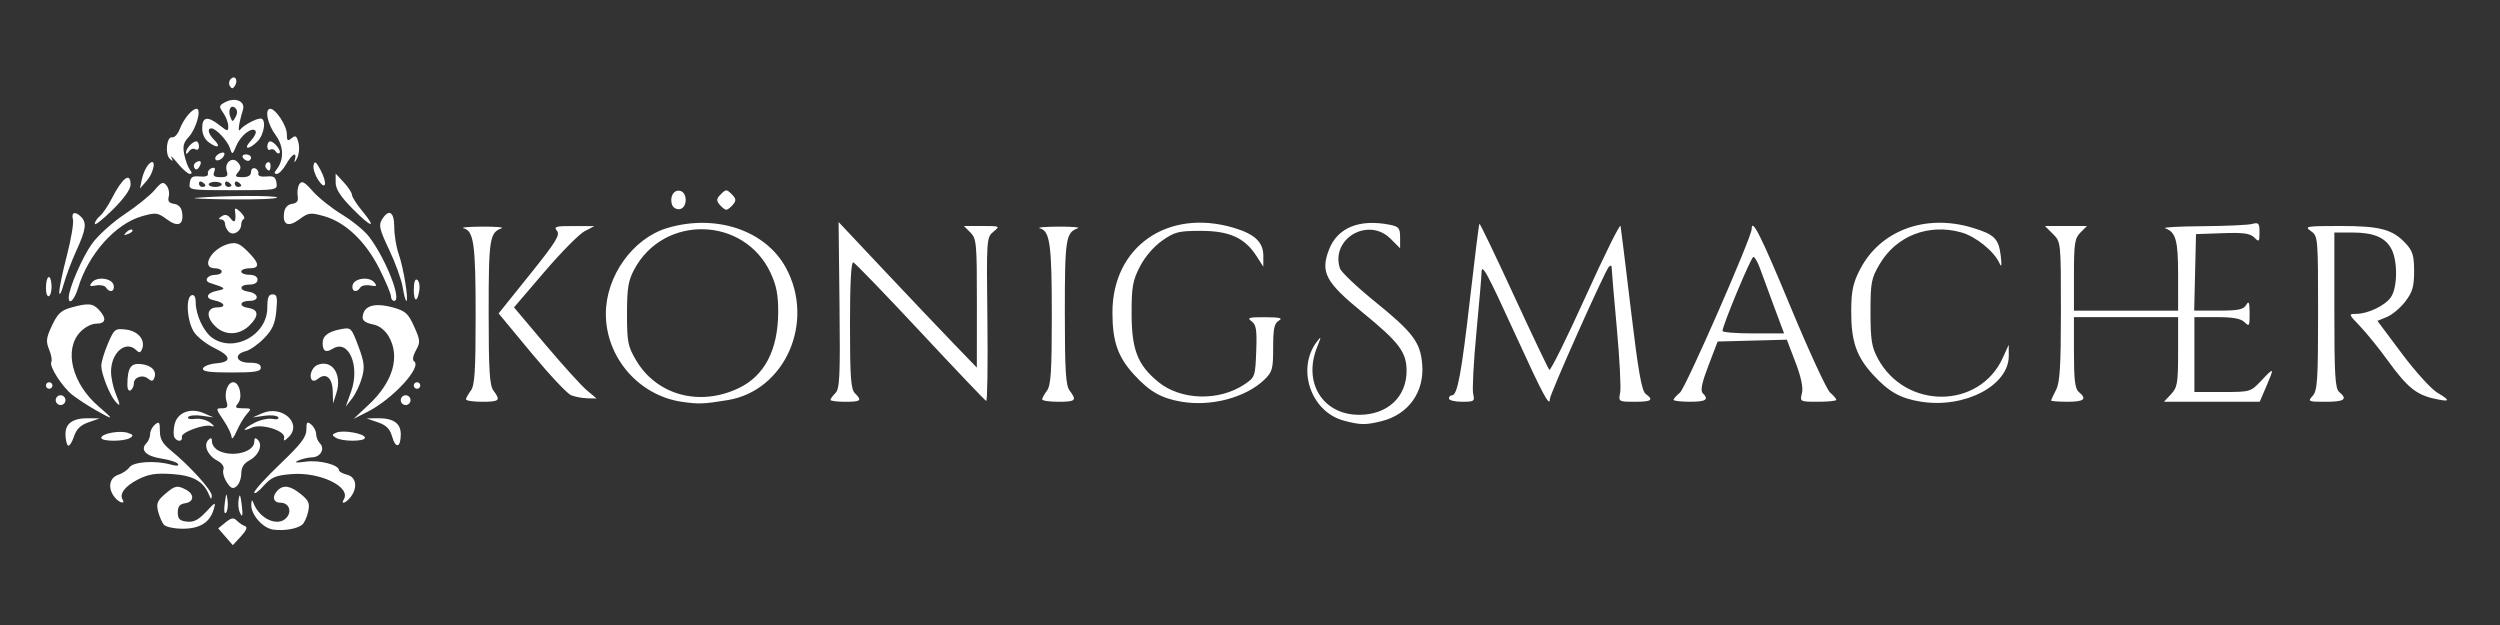 <svg xmlns:inkscape="http://www.inkscape.org/namespaces/inkscape" xmlns:sodipodi="http://sodipodi.sourceforge.net/DTD/sodipodi-0.dtd" xmlns="http://www.w3.org/2000/svg" xmlns:svg="http://www.w3.org/2000/svg" id="svg1" width="245.76" height="61.44" viewBox="0 0 245.76 61.44" sodipodi:docname="Koenigsmacher.svg" inkscape:version="1.4 (86a8ad7, 2024-10-11)"><rect x="0" y="0" width="245.76" height="61.44" fill="#333333" stroke="none"/><defs id="defs1"></defs><g inkscape:groupmode="layer" inkscape:label="Image" id="g1"><path style="fill:#ffffff" d="m 22.168,52.766 -0.718,-0.825 0.717,-0.581 c 0.584,-0.472 0.794,-0.504 1.128,-0.171 0.226,0.226 0.587,0.469 0.803,0.541 0.258,0.086 0.118,0.426 -0.41,0.996 l -0.802,0.865 z m 4.676,-0.706 c -1.017,-0.145 -2.178,-1.471 -2.142,-2.446 0.017,-0.464 0.08,-0.526 0.201,-0.197 0.59,1.614 2.466,2.437 3.291,1.444 0.529,-0.637 0.179,-1.444 -0.627,-1.444 -0.721,0 -0.858,-0.624 -0.266,-1.216 0.569,-0.569 1.266,-0.451 2.29,0.387 0.771,0.63 0.881,0.902 0.699,1.726 -0.118,0.538 -0.386,1.113 -0.594,1.276 -0.52,0.408 -1.802,0.619 -2.852,0.469 z M 16.102,51.574 c -0.183,-0.221 -0.436,-0.812 -0.562,-1.313 -0.189,-0.754 -0.075,-1.043 0.664,-1.678 1.003,-0.862 1.216,-0.906 2.094,-0.436 0.839,0.449 0.782,1.201 -0.101,1.326 -0.527,0.075 -0.72,0.316 -0.72,0.902 0,0.637 0.181,0.821 0.891,0.902 0.672,0.077 1.135,-0.159 1.886,-0.96 0.93,-0.993 0.98,-1.01 0.761,-0.262 -0.381,1.305 -1.359,1.92 -3.054,1.92 -0.839,0 -1.675,-0.181 -1.859,-0.402 z m 5.99,-2.079 c 0.153,-1.104 0.175,-1.127 0.281,-0.281 0.063,0.505 -0.012,1.045 -0.166,1.2 -0.161,0.161 -0.21,-0.231 -0.115,-0.919 z m 1.43,0.744 c -0.096,-0.251 -0.122,-0.791 -0.056,-1.2 0.088,-0.547 0.162,-0.426 0.281,0.457 0.168,1.242 0.079,1.535 -0.225,0.743 z M 11.339,48.962 c -0.781,-0.89 -0.638,-1.994 0.296,-2.291 0.395,-0.125 0.885,-0.455 1.087,-0.732 0.405,-0.554 2.533,-0.696 4.061,-0.27 0.574,0.16 0.836,0.138 0.713,-0.062 -0.107,-0.173 -0.85,-0.413 -1.652,-0.533 -1.491,-0.224 -2.099,-0.854 -1.45,-1.504 0.199,-0.199 0.362,-0.604 0.362,-0.899 0,-0.295 0.216,-0.716 0.48,-0.935 0.41,-0.34 0.48,-0.248 0.48,0.63 0,0.772 0.259,1.24 1.04,1.879 1.92,1.571 4.08,3.959 4.06,4.487 -0.016,0.402 -0.081,0.374 -0.282,-0.116 -0.538,-1.315 -1.575,-1.887 -3.662,-2.02 -1.576,-0.1 -2.287,0.014 -3.302,0.532 -1.277,0.651 -1.866,1.428 -1.515,1.996 0.278,0.45 -0.291,0.32 -0.715,-0.163 z m 22.453,0.141 c 0.762,-1.234 -2.333,-2.731 -5.161,-2.496 -1.545,0.128 -1.96,0.305 -2.728,1.165 -0.498,0.558 -0.906,0.846 -0.906,0.64 0,-0.206 1.152,-1.473 2.56,-2.817 2.024,-1.931 2.56,-2.632 2.56,-3.35 0,-0.77 0.073,-0.847 0.48,-0.509 0.264,0.219 0.48,0.64 0.48,0.935 0,0.295 0.163,0.7 0.362,0.899 0.535,0.535 0.087,1.362 -0.752,1.388 -0.402,0.012 -1.018,0.156 -1.37,0.319 -0.451,0.209 -0.234,0.24 0.738,0.106 1.334,-0.184 3.262,0.31 3.262,0.836 0,0.136 0.36,0.337 0.8,0.447 0.902,0.226 1.068,1.249 0.355,2.189 -0.444,0.585 -1.016,0.793 -0.679,0.247 z M 22.291,47.403 c -0.28,-0.427 -0.428,-0.986 -0.33,-1.241 0.11,-0.285 -0.133,-0.632 -0.627,-0.896 -0.932,-0.499 -1.358,-1.515 -0.848,-2.025 0.256,-0.256 0.352,-0.206 0.352,0.181 0,0.293 0.279,0.682 0.619,0.864 1.333,0.713 3.541,0.175 3.541,-0.864 0,-0.387 0.096,-0.437 0.352,-0.181 0.507,0.507 0.085,1.525 -0.837,2.019 -0.546,0.292 -0.795,0.697 -0.795,1.292 0,0.477 -0.206,1.038 -0.459,1.247 -0.369,0.306 -0.558,0.229 -0.967,-0.396 z M 6.669,43.782 C 6.541,43.654 6.437,43.147 6.437,42.654 c 0,-1.054 0.764,-1.566 2.299,-1.54 l 1.061,0.018 -1.094,0.382 c -0.8,0.279 -1.189,0.666 -1.448,1.441 -0.195,0.582 -0.458,0.954 -0.586,0.827 z M 38.55,42.928 c -0.221,-0.775 -0.571,-1.127 -1.404,-1.414 l -1.109,-0.382 1.061,-0.018 c 1.554,-0.026 2.299,0.483 2.299,1.574 0,1.319 -0.498,1.46 -0.847,0.239 z M 9.957,43.042 c 0,-0.417 1.773,-0.755 2.595,-0.494 0.541,0.172 0.594,0.279 0.247,0.499 -0.589,0.373 -2.842,0.369 -2.842,-0.005 z m 7.195,-0.033 c -0.111,-0.18 -0.111,-0.745 0.001,-1.256 0.266,-1.209 1.562,-1.713 2.901,-1.128 l 0.943,0.411 -1.159,-0.165 c -0.638,-0.091 -1.242,-0.031 -1.343,0.132 -0.102,0.165 0.2,0.243 0.679,0.175 0.475,-0.067 1.151,0.103 1.503,0.379 0.398,0.312 0.451,0.436 0.14,0.329 -0.704,-0.242 -3.036,0.605 -2.94,1.068 0.098,0.468 -0.444,0.509 -0.725,0.055 z m 5.617,-0.028 c -0.007,-0.283 -0.368,-1.039 -0.803,-1.68 -0.764,-1.126 -0.769,-1.165 -0.138,-1.165 0.506,0 0.607,-0.143 0.449,-0.64 -0.271,-0.854 0.093,-1.92 0.655,-1.92 0.621,0 0.952,1.493 0.461,2.084 -0.333,0.402 -0.256,0.476 0.494,0.476 0.832,0 0.856,0.036 0.373,0.57 -0.283,0.313 -0.732,1.069 -0.997,1.68 -0.265,0.611 -0.487,0.879 -0.494,0.595 z m 5.166,0.053 c 0.149,-0.681 -2.23,-1.431 -3.175,-1.001 -1.091,0.497 -0.869,0.115 0.277,-0.478 0.551,-0.285 1.338,-0.453 1.75,-0.374 0.432,0.083 0.668,0.012 0.558,-0.166 -0.105,-0.17 -0.713,-0.235 -1.35,-0.144 l -1.159,0.165 0.942,-0.411 c 1.937,-0.845 3.973,0.988 2.598,2.339 -0.423,0.416 -0.52,0.431 -0.441,0.07 z m 5.07,-0.005 c -0.403,-0.255 -0.391,-0.328 0.082,-0.51 0.708,-0.272 2.789,0.111 2.789,0.512 0,0.392 -2.251,0.39 -2.871,-0.002 z m 99.102,-1.679 c -3.25,-0.862 -4.692,-5.115 -2.639,-7.783 0.434,-0.564 0.435,-0.505 0.007,0.56 -1.404,3.49 0.562,6.65 4.135,6.65 2.779,0 4.664,-1.746 4.663,-4.32 -7.1e-4,-1.84 -0.72,-2.796 -4.318,-5.735 -3.642,-2.975 -4.163,-3.942 -3.319,-6.159 0.83,-2.181 2.989,-3.068 6,-2.466 0.877,0.175 1,0.329 1,1.255 v 1.055 l -0.935,-0.935 c -2.184,-2.184 -5.912,-0.017 -4.986,2.9 0.113,0.357 1.625,1.798 3.359,3.203 3.836,3.107 4.554,4.053 4.736,6.241 0.225,2.708 -1.345,4.917 -3.964,5.576 -1.593,0.401 -2.091,0.396 -3.739,-0.041 z M 9.375,40.299 C 8.616,39.864 7.608,39.207 7.135,38.838 6.122,38.046 4.796,35.98 5.045,35.579 5.14,35.424 5.044,34.876 4.83,34.361 4.498,33.56 4.539,33.218 5.113,31.997 5.66,30.834 6.008,30.508 6.991,30.235 c 1.682,-0.467 2.149,-0.425 2.757,0.247 0.76,0.839 0.654,1.335 -0.286,1.335 -0.471,0 -1.147,0.358 -1.6,0.847 -1.603,1.73 -0.769,5.061 1.822,7.279 1.59,1.361 1.543,1.415 -0.308,0.357 z M 36.264,39.767 c 2.381,-2.231 3.102,-4.737 1.933,-6.725 -0.333,-0.566 -0.919,-1.025 -1.447,-1.131 -1.031,-0.208 -1.269,-0.486 -1.005,-1.175 0.292,-0.762 1.334,-0.946 2.889,-0.511 1.229,0.344 1.496,0.585 2.075,1.872 0.611,1.359 0.625,1.547 0.175,2.35 -0.283,0.505 -0.363,0.951 -0.189,1.058 0.853,0.527 -2.07,3.715 -4.563,4.977 l -1.374,0.695 z M 5.477,39.336 c 0,-0.264 0.216,-0.48 0.48,-0.48 0.264,0 0.48,0.216 0.48,0.48 0,0.264 -0.216,0.48 -0.48,0.48 -0.264,0 -0.48,-0.216 -0.48,-0.48 z m 5.806,0.055 c -0.543,-0.654 -1.326,-2.678 -1.326,-3.426 0,-0.369 0.293,-1.352 0.651,-2.185 0.622,-1.445 0.702,-1.508 1.768,-1.383 1.196,0.14 1.933,1.016 1.595,1.897 -0.149,0.388 -0.284,0.42 -0.569,0.135 -1.021,-1.021 -2.486,0.22 -2.486,2.108 0,0.582 0.209,1.558 0.464,2.169 0.495,1.184 0.469,1.368 -0.098,0.685 z M 34.516,38.491 c 0.899,-2.515 -0.244,-5.185 -1.803,-4.211 -0.682,0.426 -0.996,0.25 -0.996,-0.558 0,-0.709 0.556,-1.13 1.806,-1.366 0.981,-0.186 1.024,-0.143 1.704,1.673 0.589,1.574 0.643,2.057 0.352,3.105 -0.19,0.683 -0.626,1.601 -0.97,2.041 l -0.624,0.8 z m 4.881,0.845 c 0,-0.264 0.216,-0.48 0.48,-0.48 0.264,0 0.48,0.216 0.48,0.48 0,0.264 -0.216,0.48 -0.48,0.48 -0.264,0 -0.48,-0.216 -0.48,-0.48 z m 27.61,0.159 c -4.222,-0.624 -7.45,-4.367 -7.45,-8.639 0,-3.726 2.665,-7.441 6.058,-8.446 4.769,-1.411 9.635,0.225 11.644,3.915 2.895,5.319 -0.076,12.077 -5.717,13.005 -2.388,0.393 -2.869,0.411 -4.535,0.164 z m 5.599,-1.334 c 2.549,-1.212 3.876,-3.757 3.894,-7.465 0.008,-1.699 -0.171,-2.632 -0.745,-3.863 -2.594,-5.57 -10.507,-5.775 -13.407,-0.346 -0.59,1.104 -0.71,1.843 -0.711,4.369 -7.98e-4,2.742 0.085,3.187 0.88,4.539 2.026,3.447 6.231,4.6 10.087,2.766 z m 43.56,1.334 c -2.009,-0.345 -3.132,-0.98 -4.663,-2.642 -1.617,-1.754 -2.15,-3.284 -2.146,-6.158 0.009,-6.449 5.435,-10.228 11.92,-8.302 2.082,0.618 2.922,1.42 2.915,2.782 l -0.005,1.04 -0.659,-1.029 c -1.155,-1.803 -2.663,-2.491 -5.463,-2.491 -2.21,0 -2.588,0.095 -3.823,0.963 -0.831,0.584 -1.692,1.589 -2.188,2.553 -0.709,1.38 -0.817,1.993 -0.813,4.637 0.005,3.521 0.589,5.022 2.602,6.681 2.221,1.831 5.988,1.941 8.503,0.25 1.024,-0.689 1.054,-0.775 1.146,-3.249 0.079,-2.116 0.002,-2.61 -0.461,-2.949 -0.472,-0.345 -0.269,-0.405 1.345,-0.397 1.448,0.007 1.768,0.088 1.341,0.336 -0.452,0.263 -0.56,0.774 -0.56,2.65 0,2.118 -0.078,2.399 -0.88,3.167 -1.827,1.75 -5.22,2.652 -8.111,2.156 z m 72.64,-0.012 c -1.999,-0.326 -3.126,-0.961 -4.663,-2.629 -1.659,-1.8 -2.179,-3.32 -2.161,-6.318 0.012,-1.952 0.173,-2.708 0.864,-4.048 1.969,-3.819 6.399,-5.482 10.979,-4.122 2.208,0.656 2.644,1.074 2.85,2.73 0.124,0.998 0.089,1.242 -0.111,0.795 -0.536,-1.193 -2.326,-2.643 -3.759,-3.045 -3.215,-0.9 -6.391,0.334 -8.029,3.122 -0.822,1.398 -0.898,1.797 -0.898,4.727 0,2.694 0.112,3.41 0.711,4.529 2.702,5.053 9.988,5.025 12.292,-0.046 l 0.583,-1.283 0.007,1.071 c 0.019,2.939 -4.355,5.219 -8.664,4.516 z M 32.709,38.446 c -0.035,-1.309 -0.68,-1.848 -1.448,-1.21 -0.274,0.227 -0.521,0.252 -0.637,0.065 -0.258,-0.417 0.087,-1.239 0.603,-1.436 1.435,-0.551 2.429,0.953 1.84,2.784 l -0.325,1.008 z m 13.098,0.81 c 0.006,-0.132 0.222,-0.52 0.48,-0.861 0.379,-0.501 0.47,-1.937 0.47,-7.419 0,-6.98 -0.179,-8.276 -1.182,-8.536 -0.318,-0.082 0.502,-0.155 1.822,-0.162 1.32,-0.006 2.184,0.065 1.92,0.16 -1.186,0.424 -1.28,1.028 -1.28,8.258 0,5.728 0.09,7.196 0.47,7.699 0.734,0.97 0.602,1.101 -1.11,1.101 -0.88,0 -1.595,-0.108 -1.59,-0.24 z m 35.83,0.057 c 0,-0.101 0.221,-0.404 0.49,-0.673 0.42,-0.42 0.477,-1.664 0.4,-8.652 l -0.09,-8.161 4.477,4.755 c 2.462,2.615 5.52,5.835 6.795,7.155 l 2.318,2.4 0.005,-6.32 c 0.005,-5.897 -0.038,-6.363 -0.635,-6.96 l -0.64,-0.64 h 1.795 c 1.759,0 1.781,0.011 1.108,0.56 -0.676,0.55 -0.686,0.704 -0.595,8.64 0.051,4.444 -0.001,8.044 -0.116,8 -0.114,-0.044 -3.028,-3.103 -6.474,-6.798 -3.446,-3.695 -6.413,-6.767 -6.592,-6.827 -0.214,-0.071 -0.326,2.038 -0.326,6.135 0,5.123 0.086,6.33 0.48,6.724 0.731,0.731 0.602,0.846 -0.96,0.846 -0.792,0 -1.44,-0.082 -1.44,-0.183 z m 20.81,-0.057 c 0.006,-0.132 0.222,-0.52 0.48,-0.861 0.379,-0.501 0.47,-1.937 0.47,-7.419 0,-6.98 -0.179,-8.276 -1.182,-8.536 -0.318,-0.082 0.502,-0.155 1.822,-0.162 1.32,-0.006 2.184,0.065 1.92,0.16 -1.186,0.424 -1.28,1.028 -1.28,8.258 0,5.728 0.09,7.196 0.47,7.699 0.734,0.97 0.602,1.101 -1.11,1.101 -0.88,0 -1.595,-0.108 -1.59,-0.24 z m 39.99,-0.08 c 0,-0.176 0.138,-0.32 0.307,-0.32 0.528,0 0.928,-2.159 1.776,-9.585 0.451,-3.952 0.862,-7.227 0.913,-7.278 0.051,-0.051 1.571,3.11 3.377,7.025 1.806,3.915 3.379,7.216 3.495,7.337 0.116,0.12 1.721,-3.12 3.565,-7.2 1.844,-4.08 3.392,-7.203 3.439,-6.939 0.047,0.264 0.507,4.002 1.022,8.306 0.714,5.97 1.056,7.914 1.441,8.195 0.829,0.606 0.589,0.778 -1.087,0.778 -1.566,0 -1.589,-0.015 -1.418,-0.88 0.096,-0.484 -0.052,-3.347 -0.328,-6.361 -0.276,-3.015 -0.502,-5.671 -0.502,-5.904 0,-0.261 -0.108,-0.306 -0.282,-0.119 -0.408,0.44 -5.798,12.518 -5.798,12.993 0,0.86 -0.682,-0.413 -3.368,-6.289 -2.84,-6.213 -3.352,-7.145 -3.352,-6.104 0,0.321 -0.226,2.964 -0.503,5.872 -0.276,2.908 -0.418,5.626 -0.314,6.04 0.175,0.696 0.093,0.752 -1.097,0.752 -0.707,0 -1.286,-0.144 -1.286,-0.32 z m 22.08,0.131 c 0,-0.104 0.287,-0.428 0.637,-0.72 0.554,-0.462 7.043,-15.268 7.043,-16.071 0,-1.175 0.94,0.706 3.808,7.619 1.807,4.356 3.562,8.159 3.899,8.451 0.337,0.292 0.613,0.616 0.613,0.72 0,0.104 -0.808,0.189 -1.795,0.189 -1.774,0 -1.792,-0.009 -1.585,-0.835 0.139,-0.552 -0.077,-1.585 -0.637,-3.051 l -0.847,-2.216 -3.4,0.09 -3.4,0.09 -0.907,2.364 c -0.64,1.668 -0.807,2.464 -0.568,2.704 0.644,0.644 0.336,0.852 -1.26,0.852 -0.88,0 -1.6,-0.085 -1.6,-0.189 z m 9.879,-9.171 c -0.542,-1.452 -1.165,-3.144 -1.384,-3.76 -0.22,-0.616 -0.512,-1.12 -0.65,-1.12 -0.223,0 -3.011,6.686 -3.035,7.28 -0.005,0.132 1.355,0.24 3.022,0.24 h 3.032 z m 27.241,9.237 c 0,-0.068 0.215,-0.536 0.478,-1.04 0.38,-0.729 0.478,-2.312 0.48,-7.731 0.002,-6.81 0.001,-6.815 -0.783,-7.6 l -0.785,-0.785 h 2.065 2.065 l -0.64,0.64 c -0.562,0.562 -0.64,1.067 -0.64,4.16 v 3.52 h 5.12 5.12 V 27.077 c 0,-3.478 -0.215,-4.259 -1.28,-4.639 -0.264,-0.094 1.392,-0.185 3.68,-0.201 2.288,-0.016 4.484,-0.116 4.88,-0.223 0.636,-0.171 0.72,-0.075 0.72,0.827 0,0.938 -0.042,0.979 -0.515,0.505 -0.407,-0.407 -1.064,-0.496 -3.12,-0.423 l -2.605,0.092 -0.09,3.76 -0.09,3.76 h 2.394 c 1.943,0 2.456,-0.106 2.72,-0.56 0.258,-0.443 0.328,-0.272 0.336,0.823 0.009,1.257 -0.036,1.337 -0.493,0.88 -0.36,-0.36 -1.131,-0.503 -2.72,-0.503 h -2.217 v 3.68 3.68 h 2.762 c 2.753,0 2.766,-0.004 3.84,-1.143 1.258,-1.334 1.28,-1.303 0.449,0.636 l -0.629,1.467 h -4.707 -4.707 l 0.696,-0.741 c 0.625,-0.665 0.696,-1.09 0.696,-4.16 v -3.419 h -5.12 -5.12 v 3.481 c 0,2.704 0.107,3.57 0.48,3.879 0.837,0.694 0.527,0.96 -1.12,0.96 -0.88,0 -1.6,-0.056 -1.6,-0.123 z m 25.71,-0.462 c 0.461,-0.51 0.53,-1.559 0.53,-8.142 0,-7.446 -0.01,-7.564 -0.711,-8.055 -0.662,-0.463 -0.461,-0.498 2.89,-0.498 3.948,0 5.151,0.325 6.461,1.745 0.66,0.715 0.8,1.189 0.8,2.706 0,1.503 -0.157,2.045 -0.861,2.967 -0.473,0.621 -1.285,1.304 -1.803,1.519 l -0.943,0.39 2.399,3.208 c 1.319,1.765 2.893,3.5 3.497,3.856 1.35,0.796 1.263,0.937 -0.354,0.572 -1.731,-0.39 -2.645,-1.143 -4.496,-3.701 -0.88,-1.216 -2.123,-2.754 -2.762,-3.417 -1.125,-1.167 -1.138,-1.206 -0.39,-1.206 1.167,0 2.844,-0.801 3.43,-1.637 0.65,-0.928 0.686,-3.517 0.066,-4.716 -0.6,-1.16 -1.745,-1.646 -3.879,-1.646 h -1.745 v 7.641 c 0,6.401 0.078,7.705 0.48,8.039 0.858,0.712 0.514,0.96 -1.33,0.96 -1.733,0 -1.787,-0.025 -1.28,-0.585 z M 56.144,38.856 C 55.763,38.703 54.004,36.83 52.234,34.694 l -3.217,-3.883 3.067,-3.821 c 2.557,-3.185 3.001,-3.9 2.671,-4.298 -0.344,-0.414 -0.128,-0.476 1.643,-0.47 l 2.039,0.007 -0.96,0.495 c -0.528,0.272 -2.307,2.07 -3.954,3.995 l -2.994,3.499 3.092,3.664 c 1.701,2.015 3.527,4.031 4.059,4.478 l 0.967,0.814 -0.905,-0.02 c -0.498,-0.011 -1.216,-0.146 -1.597,-0.3 z m -43.623,-1.021 c 0.01,-1.676 0.332,-2.165 1.348,-2.046 1.043,0.121 1.567,0.672 1.3,1.366 -0.127,0.332 -0.273,0.35 -0.606,0.073 -0.543,-0.451 -1.407,-0.157 -1.407,0.479 0,0.259 -0.144,0.56 -0.32,0.669 -0.178,0.11 -0.318,-0.129 -0.316,-0.541 z m -8.004,0.061 c 0,-0.176 0.144,-0.32 0.32,-0.32 0.176,0 0.32,0.144 0.32,0.32 0,0.176 -0.144,0.32 -0.32,0.32 -0.176,0 -0.32,-0.144 -0.32,-0.32 z m 36.16,0 c 0,-0.176 0.144,-0.32 0.32,-0.32 0.176,0 0.32,0.144 0.32,0.32 0,0.176 -0.144,0.32 -0.32,0.32 -0.176,0 -0.32,-0.144 -0.32,-0.32 z m -20.722,-1.68 c 0.072,-0.22 0.66,-0.445 1.307,-0.499 1.542,-0.13 1.473,-0.706 -0.18,-1.501 -0.732,-0.352 -1.614,-1.029 -1.96,-1.505 -0.721,-0.993 -0.912,-3.471 -0.285,-3.689 0.253,-0.088 0.4,0.167 0.4,0.698 0,1.225 0.783,2.896 1.637,3.495 2.141,1.499 5.403,-0.292 5.403,-2.966 0,-0.998 0.124,-1.312 0.521,-1.312 0.433,0 0.494,0.273 0.365,1.618 -0.122,1.274 -0.377,1.847 -1.199,2.695 -0.574,0.592 -1.386,1.163 -1.805,1.268 -1.218,0.306 -0.956,1.139 0.359,1.139 0.782,0 1.12,0.145 1.12,0.48 0,0.391 -0.536,0.48 -2.907,0.48 -2.182,0 -2.874,-0.1 -2.775,-0.4 z m 1.262,-4.092 c -1.011,-0.942 -0.928,-1.908 0.164,-1.908 0.922,0 0.692,-0.494 -0.321,-0.689 -0.932,-0.18 -0.782,-0.729 0.257,-0.938 0.97,-0.195 0.896,-0.28 -0.66,-0.771 -0.659,-0.208 -0.274,-0.802 0.519,-0.802 0.342,0 0.621,-0.144 0.621,-0.32 0,-0.176 -0.288,-0.32 -0.64,-0.32 -1.491,0 -0.383,-1.975 1.352,-2.408 0.706,-0.176 1.056,-0.033 1.84,0.75 1.178,1.178 1.226,1.657 0.168,1.657 -0.44,0 -0.8,0.144 -0.8,0.32 0,0.176 0.36,0.32 0.8,0.32 0.498,0 0.8,0.181 0.8,0.48 0,0.299 -0.302,0.48 -0.8,0.48 -0.982,0 -1.065,0.556 -0.105,0.698 1.024,0.151 1.134,0.902 0.132,0.902 -1.002,0 -1.106,0.554 -0.132,0.698 1.013,0.149 1.065,0.771 0.143,1.693 -0.99,0.99 -2.374,1.054 -3.338,0.157 z M 6.757,29.248 c 0,-0.871 1.338,-3.968 2.282,-5.282 0.582,-0.811 2.027,-2.118 3.211,-2.905 1.184,-0.787 2.507,-1.852 2.94,-2.367 0.672,-0.799 0.844,-0.868 1.175,-0.469 0.213,0.257 0.314,0.748 0.225,1.091 -0.12,0.459 0.018,0.65 0.522,0.722 0.44,0.063 0.724,0.369 0.792,0.855 0.173,1.222 -0.403,1.479 -1.498,0.669 -0.904,-0.669 -1.076,-0.691 -2.435,-0.31 -2.625,0.735 -5.304,3.745 -6.304,7.082 -0.34,1.134 -0.911,1.708 -0.911,0.915 z M 38.437,29.139 c 0,-0.24 -0.511,-1.458 -1.135,-2.706 -1.348,-2.694 -3.343,-4.594 -5.44,-5.181 -1.358,-0.38 -1.53,-0.358 -2.435,0.31 -1.095,0.81 -1.67,0.552 -1.498,-0.669 0.068,-0.481 0.353,-0.792 0.78,-0.853 0.497,-0.071 0.641,-0.28 0.552,-0.8 -0.066,-0.387 0.013,-0.905 0.176,-1.151 0.234,-0.354 0.508,-0.206 1.315,0.714 0.561,0.638 1.854,1.668 2.874,2.288 1.02,0.62 2.211,1.595 2.647,2.166 1.66,2.178 3.282,6.32 2.475,6.32 -0.172,0 -0.312,-0.197 -0.312,-0.437 z m 1.148,-0.901 c -0.118,-0.736 -0.714,-2.391 -1.325,-3.679 -0.951,-2.003 -1.053,-2.433 -0.71,-2.982 0.686,-1.098 1.207,-0.771 1.207,0.758 0,0.77 0.198,1.961 0.44,2.646 0.467,1.324 1.002,4.594 0.751,4.594 -0.082,0 -0.245,-0.602 -0.363,-1.338 z m 1.092,0.253 c 0,-0.732 0.126,-1.114 0.328,-0.99 0.18,0.111 0.282,0.546 0.225,0.967 -0.171,1.277 -0.553,1.293 -0.553,0.023 z M 4.517,28.334 c 0,-1.249 0.46,-1.533 0.546,-0.337 0.036,0.505 -0.072,1.004 -0.24,1.108 -0.169,0.104 -0.306,-0.241 -0.306,-0.771 z m 1.309,0.425 c -0.016,-0.361 0.317,-1.984 0.74,-3.606 0.423,-1.622 0.694,-3.235 0.603,-3.583 -0.185,-0.709 0.22,-0.834 0.805,-0.25 0.571,0.571 0.475,1.26 -0.461,3.305 -0.465,1.016 -1.028,2.509 -1.251,3.319 -0.223,0.81 -0.419,1.177 -0.435,0.815 z m 4.593,-0.493 c -0.119,-0.193 -0.561,-0.284 -0.982,-0.204 -0.63,0.12 -0.699,0.066 -0.39,-0.306 0.51,-0.614 1.997,-0.405 2.131,0.3 0.117,0.617 -0.417,0.764 -0.759,0.21 z m 24.238,-0.21 c 0.134,-0.705 1.621,-0.914 2.131,-0.3 0.309,0.373 0.24,0.427 -0.39,0.306 -0.421,-0.08 -0.863,0.011 -0.982,0.204 -0.343,0.554 -0.876,0.407 -0.759,-0.21 z M 12.431,22.817 c 0.217,-0.219 0.475,-0.317 0.574,-0.218 0.099,0.099 -0.079,0.277 -0.395,0.398 -0.456,0.174 -0.493,0.137 -0.179,-0.179 z m 10.062,-0.032 c -0.207,-0.207 -0.376,-0.564 -0.376,-0.792 0,-0.229 -0.18,-0.418 -0.4,-0.421 -0.266,-0.003 -0.24,-0.108 0.08,-0.314 0.342,-0.22 0.595,-0.156 0.88,0.226 0.409,0.548 0.562,0.255 0.42,-0.805 -0.036,-0.269 0.155,-0.212 0.535,0.16 0.325,0.318 0.478,0.626 0.338,0.685 -0.139,0.059 -0.253,0.293 -0.253,0.521 0,0.696 -0.79,1.175 -1.224,0.741 z M 9.317,22.005 c 0,-0.192 0.227,-0.538 0.503,-0.768 0.277,-0.23 0.798,-0.994 1.157,-1.699 1.06,-2.077 1.86,-2.675 1.86,-1.391 0,0.462 -0.648,1.371 -1.76,2.469 -0.968,0.956 -1.76,1.581 -1.76,1.388 z M 34.658,20.518 c -1.197,-1.212 -1.661,-1.93 -1.661,-2.569 v -0.886 l 0.8,0.863 c 0.44,0.475 0.8,1.025 0.8,1.224 0,0.198 0.449,0.905 0.997,1.57 1.503,1.823 0.945,1.703 -0.936,-0.202 z m 31.424,-0.358 c -0.291,-0.759 0.121,-1.525 0.754,-1.403 0.761,0.147 0.761,1.652 0,1.799 -0.309,0.059 -0.648,-0.119 -0.754,-0.396 z m 4.662,-0.04 c -0.34,-0.41 -0.319,-0.589 0.121,-1.029 0.497,-0.497 0.568,-0.497 1.065,0 0.44,0.44 0.461,0.619 0.121,1.029 -0.226,0.273 -0.52,0.496 -0.653,0.496 -0.133,0 -0.427,-0.223 -0.653,-0.496 z M 19.237,19.451 c 2.652,-0.231 8.001,-0.255 8,-0.035 -1.98e-4,0.132 -2.052,0.216 -4.56,0.186 -2.508,-0.03 -4.056,-0.098 -3.44,-0.152 z m -0.582,-1.475 c 0.082,-0.576 0.279,-0.701 0.987,-0.627 0.546,0.057 0.852,-0.05 0.8,-0.28 -0.046,-0.205 0.119,-0.446 0.367,-0.536 0.313,-0.113 0.389,-0.003 0.25,0.36 -0.154,0.4 -0.009,0.524 0.611,0.524 0.645,0 0.773,-0.122 0.623,-0.595 -0.268,-0.845 0.57,-1.491 1.102,-0.849 0.321,0.386 0.321,0.581 0.003,0.964 -0.337,0.406 -0.269,0.48 0.441,0.48 0.552,0 0.839,-0.173 0.839,-0.507 0,-0.279 0.18,-0.441 0.4,-0.36 0.22,0.081 0.362,0.314 0.316,0.519 -0.052,0.23 0.254,0.337 0.8,0.28 0.708,-0.074 0.905,0.051 0.987,0.627 0.102,0.716 0.081,0.72 -4.262,0.72 -4.343,0 -4.364,-0.004 -4.262,-0.72 z m 1.542,0.259 c 0,-0.078 -0.144,-0.23 -0.32,-0.339 -0.176,-0.109 -0.32,-0.045 -0.32,0.141 0,0.186 0.144,0.339 0.32,0.339 0.176,0 0.32,-0.064 0.32,-0.141 z m 1.6,-0.11 c 0,-0.138 -0.288,-0.251 -0.64,-0.251 -0.352,0 -0.64,0.113 -0.64,0.251 0,0.138 0.288,0.251 0.64,0.251 0.352,0 0.64,-0.113 0.64,-0.251 z m 0.96,0.11 c 0,-0.078 -0.144,-0.23 -0.32,-0.339 -0.176,-0.109 -0.32,-0.045 -0.32,0.141 0,0.186 0.144,0.339 0.32,0.339 0.176,0 0.32,-0.064 0.32,-0.141 z m 0.96,0 c 0,-0.078 -0.144,-0.23 -0.32,-0.339 -0.176,-0.109 -0.32,-0.045 -0.32,0.141 0,0.186 0.144,0.339 0.32,0.339 0.176,0 0.32,-0.064 0.32,-0.141 z m -9.761,-0.659 c 0.112,-0.528 0.41,-1.171 0.662,-1.429 0.772,-0.788 0.582,0.738 -0.203,1.633 l -0.662,0.755 z m 17.31,0.089 c -0.309,-0.472 -0.507,-1.117 -0.439,-1.433 0.096,-0.451 0.245,-0.346 0.686,0.486 0.709,1.336 0.509,2.101 -0.247,0.948 z m -13.798,-1.609 c -0.471,-0.572 -0.748,-0.824 -0.616,-0.56 0.183,0.367 0.147,0.395 -0.153,0.119 -0.505,-0.466 -0.318,-2.227 0.225,-2.117 0.224,0.045 0.558,-0.314 0.742,-0.799 0.385,-1.012 1.206,-2.003 1.66,-2.003 0.51,0 -0.042,1.988 -0.766,2.758 -0.528,0.562 -0.619,0.931 -0.438,1.775 0.125,0.586 0.373,1.246 0.55,1.466 0.218,0.271 0.214,0.4 -0.014,0.4 -0.185,0 -0.721,-0.468 -1.192,-1.04 z m 9.693,0.64 c 0.78,-0.968 0.751,-2.309 -0.075,-3.428 -0.796,-1.079 -1.093,-2.572 -0.512,-2.572 0.533,0 1.623,1.667 1.623,2.482 0,0.661 0.079,0.73 0.467,0.409 0.385,-0.32 0.504,-0.239 0.68,0.461 0.117,0.467 0.047,1.163 -0.157,1.548 -0.203,0.385 -0.298,0.448 -0.21,0.14 0.253,-0.886 -0.248,-0.648 -0.845,0.402 -0.3,0.527 -0.713,0.958 -0.919,0.958 -0.258,0 -0.274,-0.124 -0.052,-0.4 z m -8.049,-0.184 c -0.113,-0.183 -0.049,-0.428 0.141,-0.546 0.476,-0.294 0.644,-0.06 0.327,0.453 -0.17,0.275 -0.335,0.308 -0.468,0.093 z m 7.019,-0.034 c -0.101,-0.164 -0.038,-0.388 0.141,-0.499 0.179,-0.111 0.325,0.024 0.325,0.298 0,0.562 -0.192,0.645 -0.466,0.201 z m -4.974,-0.921 c 0,-0.172 0.228,-0.4 0.507,-0.507 0.312,-0.12 0.458,-0.048 0.38,0.186 -0.159,0.478 -0.887,0.742 -0.887,0.321 z m 2.72,-0.061 c -0.109,-0.176 0.027,-0.32 0.301,-0.32 0.274,0 0.499,0.144 0.499,0.32 0,0.176 -0.136,0.32 -0.301,0.32 -0.166,0 -0.39,-0.144 -0.499,-0.32 z m -5.595,-0.496 c -0.006,-0.394 0.65,-1.104 1.019,-1.104 0.141,0 0.256,0.224 0.256,0.499 0,0.285 -0.153,0.404 -0.356,0.279 -0.196,-0.121 -0.481,-0.021 -0.635,0.221 -0.154,0.243 -0.282,0.29 -0.284,0.105 z m 4.329,-0.422 c -0.232,-0.732 -1.382,-1.962 -1.834,-1.962 -0.425,0 -0.296,0.558 0.258,1.112 0.706,0.706 0.404,0.906 -0.457,0.302 -0.451,-0.316 -0.701,-0.826 -0.701,-1.433 0,-1.126 0.531,-1.212 1.717,-0.279 0.795,0.625 0.843,0.629 0.843,0.071 0,-0.326 -0.219,-0.905 -0.487,-1.288 -0.449,-0.641 -0.435,-0.724 0.172,-1.049 1.002,-0.536 2.024,-0.098 1.759,0.753 -0.397,1.273 -0.539,2.297 -0.268,1.937 0.323,-0.429 1.536,-1.088 2.004,-1.088 0.583,0 0.374,1.567 -0.299,2.24 -0.864,0.864 -1.473,0.82 -0.664,-0.048 0.353,-0.379 0.566,-0.811 0.473,-0.961 -0.296,-0.478 -1.447,0.385 -1.877,1.408 -0.395,0.939 -0.427,0.953 -0.639,0.284 z m 0.536,-3.941 c -0.431,-0.431 -0.774,0.159 -0.503,0.865 0.196,0.511 0.227,0.511 0.514,-0.002 0.196,-0.351 0.192,-0.659 -0.012,-0.863 z m 3.941,4.235 c -0.118,-0.191 -0.348,-0.264 -0.512,-0.162 -0.164,0.101 -0.298,-0.04 -0.298,-0.315 0,-0.274 0.126,-0.499 0.281,-0.499 0.386,0 1.131,0.935 0.917,1.149 -0.095,0.095 -0.27,0.018 -0.388,-0.173 z M 22.601,8.463 c -0.13,-0.21 -0.092,-0.526 0.084,-0.702 0.417,-0.417 0.749,0.119 0.411,0.665 -0.197,0.318 -0.316,0.327 -0.495,0.037 z" id="path2"></path></g></svg>